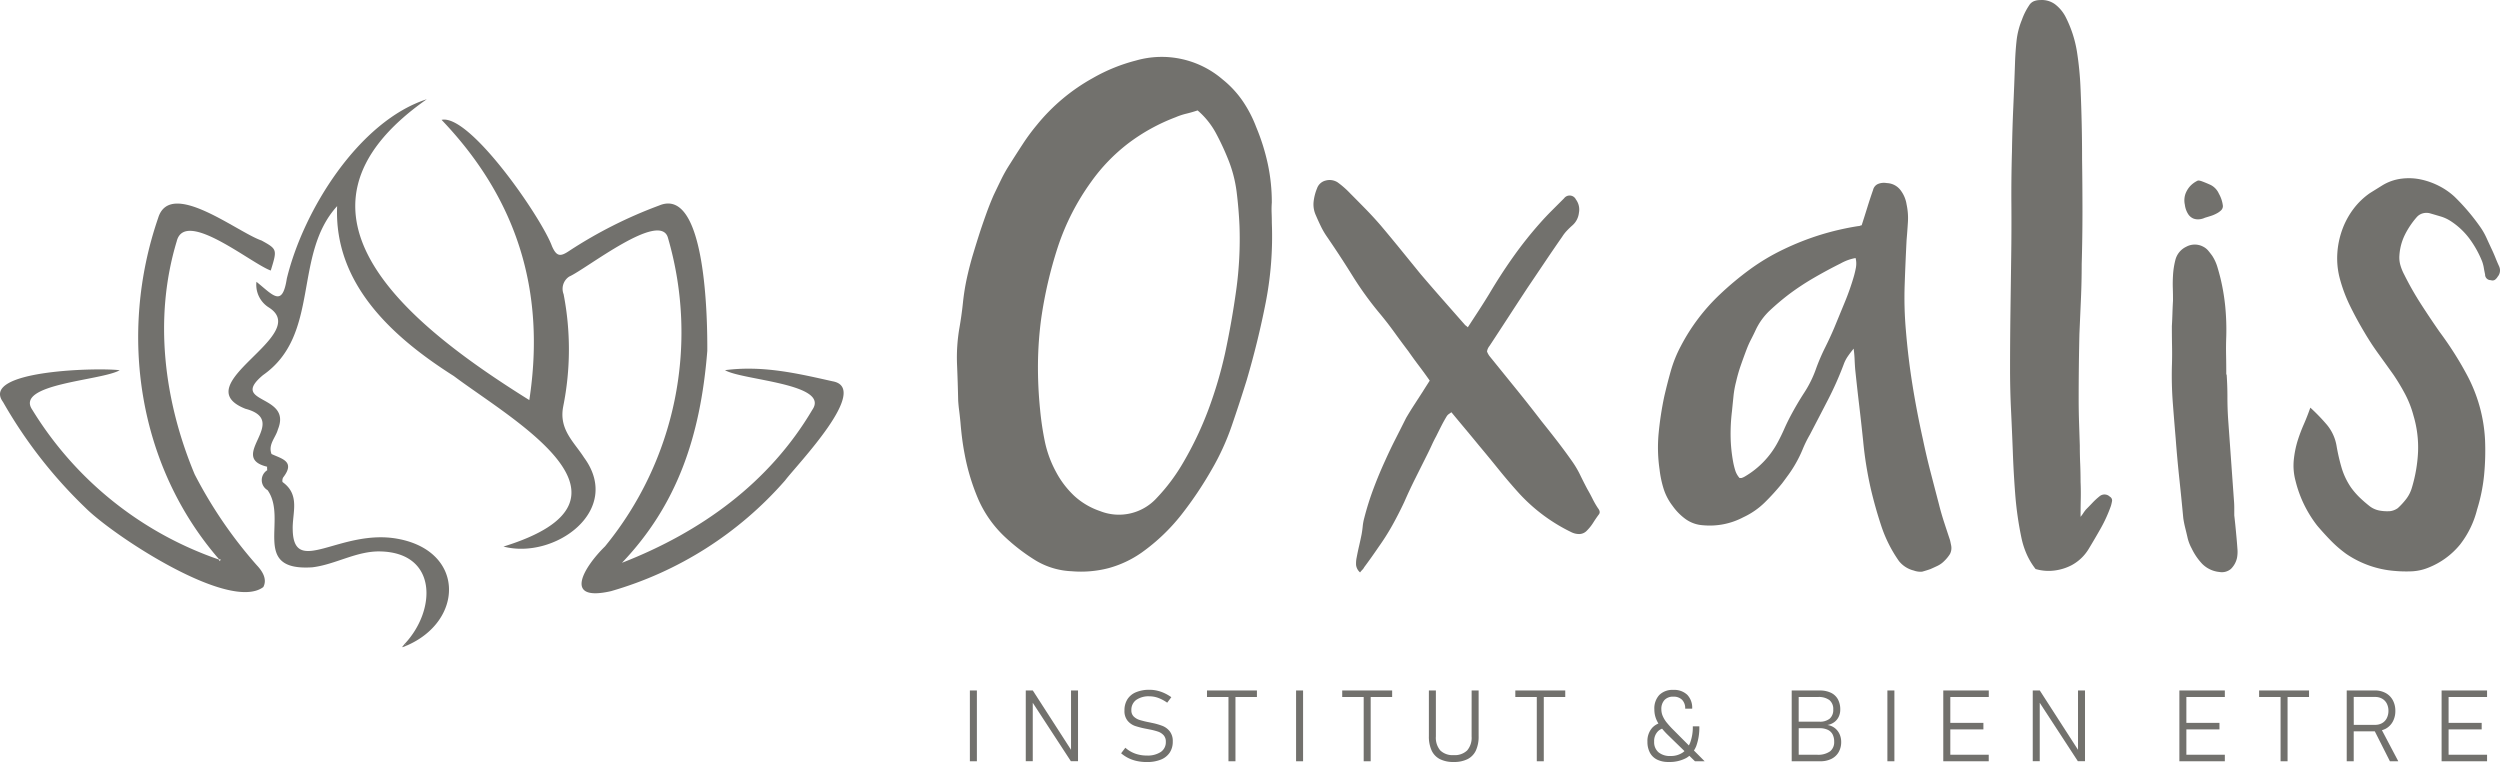 <svg fill="#72716D" xmlns="http://www.w3.org/2000/svg" width="285.947" height="87.155" viewBox="0 0 285.947 87.155">
    <path d="M145.446 24.336a10.7 10.7 0 01.022-1.175 20.9 20.9 0 00-.457-4.4 24.139 24.139 0 00-1.327-4.222 14.209 14.209 0 00-1.546-2.981 11.475 11.475 0 00-2.285-2.46 10.691 10.691 0 00-9.925-2.176 19.88 19.88 0 00-4.919 2 21.938 21.938 0 00-6.4 5.354 23.239 23.239 0 00-1.611 2.177q-.741 1.132-1.48 2.307a16.492 16.492 0 00-1 1.763q-.436.893-.87 1.806-.436 1-.806 2.024t-.718 2.068q-.435 1.349-.827 2.655t-.7 2.7a25.93 25.93 0 00-.457 2.851q-.153 1.459-.413 2.938a19.965 19.965 0 00-.262 4.135q.087 2.047.131 4.135.042.61.109 1.11t.152 1.371q.086 1.045.2 1.916t.283 1.741a24.475 24.475 0 001.567 5.159 13.108 13.108 0 003.134 4.374 21.844 21.844 0 003.438 2.612 8.669 8.669 0 004.092 1.219 12.547 12.547 0 004.2-.348 12.127 12.127 0 003.809-1.785 22.043 22.043 0 004.528-4.31 42.508 42.508 0 003.482-5.18 28.062 28.062 0 002.285-4.984q.892-2.589 1.719-5.245 1.307-4.441 2.177-8.881a39.483 39.483 0 00.7-9.1q-.002-.602-.025-1.168zm-4.048 8.836q-.5 3.613-1.284 7.269a48.65 48.65 0 01-1.894 6.4 39.033 39.033 0 01-2.851 6.007 21.976 21.976 0 01-1.415 2.154 20.937 20.937 0 01-1.631 1.937 5.843 5.843 0 01-6.486 1.523 8.308 8.308 0 01-2.96-1.741 10.511 10.511 0 01-2.089-2.742 12.755 12.755 0 01-1.284-3.5 33.8 33.8 0 01-.544-3.679 48.05 48.05 0 01-.239-5.18 41.776 41.776 0 01.37-5.18 48.72 48.72 0 011.894-8.162 27.321 27.321 0 013.809-7.466 20.473 20.473 0 014.288-4.44 21.7 21.7 0 015.376-2.96 7.8 7.8 0 011.24-.413q.631-.153 1.284-.37a9.135 9.135 0 012.089 2.59 29.351 29.351 0 011.393 2.982 14.875 14.875 0 01.98 3.744q.239 1.917.327 3.874a42.683 42.683 0 01-.373 7.353z" data-name="Tracé 1" />
    <path d="M182.142 57.027q-.283-.566-.587-1.088-.436-.826-.827-1.633a11.132 11.132 0 00-.914-1.545q-.827-1.176-1.7-2.307t-1.784-2.263q-1.436-1.871-2.917-3.7l-2.96-3.656a2.08 2.08 0 01-.37-.632 1.331 1.331 0 01.283-.631q1.088-1.654 2.177-3.33t2.177-3.331q1-1.479 1.98-2.938t1.981-2.895a4.437 4.437 0 01.522-.675 8.978 8.978 0 01.653-.631 2.226 2.226 0 00.74-1.436 1.924 1.924 0 00-.348-1.523.792.792 0 00-1.349-.131l-1.437 1.436q-.7.7-1.349 1.437a45.509 45.509 0 00-3.069 3.874q-1.414 2-2.677 4.135-.61 1-1.219 1.937t-1.262 1.937a1.592 1.592 0 00-.2-.174.645.645 0 01-.109-.086l-2.546-2.895q-1.285-1.458-2.547-2.939l-2.264-2.785q-1.132-1.393-2.307-2.786-.828-.957-1.7-1.85t-1.741-1.763a10.363 10.363 0 00-1.48-1.306 1.7 1.7 0 00-1.371-.2 1.382 1.382 0 00-.98.893 5.608 5.608 0 00-.392 1.523 2.98 2.98 0 00.262 1.567q.26.61.566 1.241a8.839 8.839 0 00.7 1.2q1.524 2.22 2.917 4.461a38.34 38.34 0 003.134 4.332q.87 1.045 1.654 2.133t1.611 2.177q.608.871 1.218 1.676t1.219 1.676q-.218.35-.414.653c-.13.2-.268.421-.413.653l-.958 1.48q-.48.741-.914 1.48-.61 1.219-1.219 2.416t-1.176 2.46q-.74 1.611-1.349 3.243a32.62 32.62 0 00-1.045 3.331 5.566 5.566 0 00-.174.935q-.044.458-.13.936-.131.653-.283 1.306t-.283 1.349a3.371 3.371 0 00-.066.849 1.34 1.34 0 00.457.849 3 3 0 01.261-.305 1.149 1.149 0 00.218-.3q.783-1.045 1.611-2.264a26.993 26.993 0 001.589-2.5q.718-1.284 1.371-2.677.609-1.393 1.284-2.742l1.371-2.742q.262-.523.5-1.045t.5-1q.3-.609.588-1.175t.631-1.132a.937.937 0 01.239-.239l.283-.2q.827 1 1.611 1.937t1.567 1.894q1.131 1.35 2.22 2.7t2.264 2.655a19.806 19.806 0 006.05 4.528 2.013 2.013 0 00.914.217 1.209 1.209 0 00.871-.392 5.122 5.122 0 00.7-.87q.3-.479.652-.958.262-.3-.086-.74a9.932 9.932 0 01-.63-1.096z" data-name="Tracé 2" />
    <path d="M223.038 63.361a1.491 1.491 0 00.131-.979q-.088-.435-.131-.61-.349-1.045-.675-2.046t-.588-2.046q-.478-1.829-.958-3.679t-.87-3.721q-.7-3.134-1.2-6.247t-.762-6.334a42.729 42.729 0 01-.131-5.114q.087-2.547.218-5.115.086-1 .152-2.046a7.433 7.433 0 00-.152-2.046 3.548 3.548 0 00-.632-1.545 2.054 2.054 0 00-1.632-.892 1.782 1.782 0 00-1.023.109.991.991 0 00-.544.674q-.35 1-.653 1.981t-.653 2.067a.4.4 0 00-.174.044.482.482 0 01-.217.044 30.843 30.843 0 00-4.331 1 30.777 30.777 0 00-4.2 1.654 24.347 24.347 0 00-3.874 2.307 35.245 35.245 0 00-3.439 2.872 22.252 22.252 0 00-4.44 5.877 14.458 14.458 0 00-1.154 2.851q-.414 1.459-.762 2.982a37.859 37.859 0 00-.631 4.157 17.377 17.377 0 00.109 4.157 11.814 11.814 0 00.457 2.177 6.324 6.324 0 001.023 1.959 6.5 6.5 0 001.5 1.524 3.817 3.817 0 001.981.7 8.213 8.213 0 004.614-.914 8.786 8.786 0 002.437-1.676 26.338 26.338 0 002-2.2q.392-.522.784-1.066a13.156 13.156 0 00.74-1.154 13.821 13.821 0 00.827-1.676 13.66 13.66 0 01.827-1.676q1.045-2 2.068-3.983a37.882 37.882 0 001.806-4.07 3.938 3.938 0 01.457-.892q.282-.413.675-.892.086.654.109 1.219t.066 1.132q.217 2.089.457 4.114t.457 4.113q.131 1.394.348 2.742t.522 2.7q.523 2.22 1.219 4.309a15.4 15.4 0 002 3.961 3.082 3.082 0 00.849.74 3.06 3.06 0 00.849.348 2.2 2.2 0 00.958.131q.478-.131.958-.3c.261-.116.529-.24.805-.37a2.734 2.734 0 00.762-.545 4.186 4.186 0 00.661-.811zm-10.752-32.8q-.087.479-.217.957a28.311 28.311 0 01-1.045 3l-1.219 2.96q-.479 1.132-1.045 2.264a23.108 23.108 0 00-1 2.307 12.752 12.752 0 01-1.371 2.83q-.849 1.306-1.589 2.7-.392.74-.718 1.48t-.719 1.48a9.957 9.957 0 01-3.786 3.961 1.68 1.68 0 01-.392.174h-.217a2.362 2.362 0 01-.5-.892 8.693 8.693 0 01-.239-.98 17.56 17.56 0 01-.283-2.873 21.141 21.141 0 01.152-2.872q.087-.871.174-1.719a10.978 10.978 0 01.3-1.676 17.672 17.672 0 01.544-1.894q.326-.935.675-1.85a10.8 10.8 0 01.5-1.11q.282-.544.544-1.11a7.367 7.367 0 011.611-2.2q1-.935 2.133-1.806a29.332 29.332 0 012.895-1.915q1.5-.871 3.069-1.654a5.867 5.867 0 01.805-.37 5.458 5.458 0 01.892-.239 2.588 2.588 0 01.045 1.047z" data-name="Tracé 3" />
    <path d="M241.32 56.809a.873.873 0 00-1.175-.044 7.749 7.749 0 00-.805.74q-.37.391-.762.784c-.116.145-.217.283-.3.413s-.189.269-.305.414q0-1.045.022-2.024t-.022-1.98q0-1.045-.044-2.09t-.043-2.046l-.087-2.655q-.042-1.307-.044-2.655 0-1.871.021-3.721t.065-3.766l.174-3.982q.087-1.982.087-3.983.087-3 .087-5.985t-.044-5.986q0-2.046-.043-4.048t-.131-4.048a36.684 36.684 0 00-.413-4.245 13.434 13.434 0 00-1.328-4.027 4.31 4.31 0 00-1.179-1.388 2.561 2.561 0 00-1.7-.479 1.917 1.917 0 00-.718.131 1.15 1.15 0 00-.545.479 7.349 7.349 0 00-.827 1.654 8.8 8.8 0 00-.61 2.394q-.131 1.219-.174 2.481-.088 2.612-.2 5.137t-.152 5.093q-.087 3-.065 5.985t-.022 5.985l-.087 6.465q-.043 3.2-.043 6.42 0 2.351.109 4.636t.2 4.635q.087 2.526.283 5.05a38.932 38.932 0 00.718 5.006 9.452 9.452 0 00.61 1.872 8.086 8.086 0 001 1.654 5.284 5.284 0 002.133.174 5.789 5.789 0 001.981-.609 5.107 5.107 0 001.937-1.828q.739-1.218 1.415-2.416a16.3 16.3 0 001.153-2.547 5.275 5.275 0 00.13-.566.492.492 0 00-.257-.484z" data-name="Tracé 4" />
    <path d="M255.771 61.075q-.088-1-.218-2.133v-.893c0-.275-.015-.572-.043-.892l-.653-9.141q-.088-1.306-.087-2.59t-.087-2.59h-.044q0-1.131-.021-2.2t.021-2.2a27.81 27.81 0 00-.109-3.286 23.952 23.952 0 00-.545-3.286q-.174-.7-.37-1.35a4.955 4.955 0 00-.587-1.263q-.218-.3-.457-.587a1.859 1.859 0 00-.587-.457 2.041 2.041 0 00-1.937.022 2.292 2.292 0 00-1.24 1.546 9.015 9.015 0 00-.262 1.741q-.044.741-.021 1.437t.021 1.436q-.044.74-.065 1.458t-.065 1.458q0 1.176.021 2.351t-.021 2.35q-.043 2.09.109 4.092t.327 4.048q.173 2.308.414 4.57t.457 4.57q.087.567.218 1.088t.261 1.088a4.827 4.827 0 00.479 1.263 6.846 6.846 0 001.2 1.763 3.221 3.221 0 001.981.936 1.6 1.6 0 001.305-.348 2.534 2.534 0 00.7-1.263 3.846 3.846 0 00.044-1.088q-.053-.779-.139-1.65z" data-name="Tracé 5" />
    <path d="M250.308 24.532a1.305 1.305 0 00.61.479 1.509 1.509 0 00.675.066 1.88 1.88 0 00.61-.174q.3-.087.652-.2a3.907 3.907 0 00.675-.283 2.187 2.187 0 00.522-.37.68.68 0 00.2-.5 3.638 3.638 0 00-.457-1.393 2.045 2.045 0 00-.936-1q-.478-.218-.935-.392c-.305-.116-.5-.145-.588-.087a2.853 2.853 0 00-.87.653 2.867 2.867 0 00-.5.848 2.31 2.31 0 00-.065 1.241 2.561 2.561 0 00.407 1.112z" data-name="Tracé 6" />
    <path d="M285.85 30.474q-.219-.478-.392-.914t-.392-.914q-.349-.74-.675-1.458a7.735 7.735 0 00-.805-1.371 24.293 24.293 0 00-2.83-3.308 7.784 7.784 0 00-1.741-1.218 8.317 8.317 0 00-2.111-.762 6.587 6.587 0 00-2.264-.087 5.481 5.481 0 00-2.154.762l-.7.435-.7.435a8.179 8.179 0 00-1.937 1.872 9.071 9.071 0 00-1.263 2.372 9.693 9.693 0 00-.544 2.633 9.043 9.043 0 00.218 2.655 16.92 16.92 0 001.2 3.308q.762 1.567 1.676 3.091.739 1.263 1.589 2.437t1.719 2.394a23.753 23.753 0 011.35 2.242 11.735 11.735 0 01.958 2.46 12.757 12.757 0 01.522 4.135 16.83 16.83 0 01-.7 4.092 3.947 3.947 0 01-.653 1.306 8.116 8.116 0 01-.958 1.045 1.957 1.957 0 01-.87.348 4.907 4.907 0 01-1.219-.065 2.639 2.639 0 01-1.132-.5q-.609-.479-1.131-.979a8.8 8.8 0 01-1-1.154 8.048 8.048 0 01-1.088-2.285 22.4 22.4 0 01-.566-2.46 5.1 5.1 0 00-1.11-2.437 21.869 21.869 0 00-1.894-1.959q-.349 1-.74 1.894a18.631 18.631 0 00-.7 1.85 11.4 11.4 0 00-.457 2.286 6.715 6.715 0 00.2 2.329 13.622 13.622 0 002.482 5.136q.739.872 1.545 1.7a13.693 13.693 0 001.764 1.524 11.391 11.391 0 005.571 1.959 14.685 14.685 0 001.959.044 5.723 5.723 0 001.916-.435 8.879 8.879 0 003.591-2.634 10.749 10.749 0 001.937-3.982 19.813 19.813 0 00.805-3.939 29.006 29.006 0 00.109-4.07 17.581 17.581 0 00-2.089-7.444q-.7-1.305-1.48-2.525t-1.654-2.394q-1.089-1.567-2.111-3.156a35.3 35.3 0 01-1.894-3.331 5.564 5.564 0 01-.435-1.045 3.168 3.168 0 01-.131-1.175 6.218 6.218 0 01.61-2.329 9.449 9.449 0 011.349-2.024 1.428 1.428 0 01.7-.457 1.6 1.6 0 01.784-.022q.608.174 1.262.369a4.382 4.382 0 011.175.544 8.285 8.285 0 012.133 2 11.705 11.705 0 011.436 2.568 3.964 3.964 0 01.2.74q.065.391.152.783a.632.632 0 00.653.653.525.525 0 00.479-.044 1.206 1.206 0 00.305-.348 1.1 1.1 0 00.171-1.176z" data-name="Tracé 7" />
    <path d="M110.933 78.978h.802v8.094h-.802z" data-name="Rectangle 28" />
    <path d="M122.503 85.76l-4.37-6.782h-.807v8.088h.8v-6.682l4.359 6.682h.818v-8.088h-.8z" data-name="Tracé 8" />
    <path d="M132.952 83.024a7.76 7.76 0 00-1.269-.356.617.617 0 01-.064-.014c-.02-.006-.042-.01-.064-.014l-.053-.011-.048-.011a10.788 10.788 0 01-1.1-.267 1.692 1.692 0 01-.676-.392.959.959 0 01-.273-.722 1.393 1.393 0 01.546-1.175 2.48 2.48 0 011.536-.418 2.914 2.914 0 01.991.181 4.391 4.391 0 011.024.548l.473-.629a4.965 4.965 0 00-.81-.47 4.223 4.223 0 00-.829-.282 3.86 3.86 0 00-.849-.095 3.912 3.912 0 00-1.553.279 2.115 2.115 0 00-.983.809 2.354 2.354 0 00-.336 1.283v.006a1.738 1.738 0 00.359 1.166 1.963 1.963 0 00.871.6 10.185 10.185 0 001.364.337l.161.033.042.009a.2.2 0 01.036.008 7.139 7.139 0 011.01.256 1.529 1.529 0 01.641.418 1.075 1.075 0 01.247.74v.006a1.345 1.345 0 01-.57 1.158 2.718 2.718 0 01-1.611.412 3.855 3.855 0 01-1.33-.223 3.474 3.474 0 01-1.119-.668l-.484.634a4.127 4.127 0 00.848.557 4.2 4.2 0 00.978.333 5.278 5.278 0 001.108.111 4.2 4.2 0 001.606-.275 2.183 2.183 0 001.016-.8 2.229 2.229 0 00.351-1.266v-.011a1.8 1.8 0 00-.337-1.15 1.985 1.985 0 00-.85-.635z" data-name="Tracé 9" />
    <path d="M138.055 79.724h2.455v7.348h.8v-7.348h2.455v-.746h-5.711z" data-name="Tracé 10" />
    <path d="M148.243 78.978h.801v8.094h-.801z" data-name="Rectangle 29" />
    <path d="M153.522 79.724h2.455v7.348h.8v-7.348h2.455v-.746h-5.711z" data-name="Tracé 11" />
    <path d="M168.32 84.238a2.217 2.217 0 01-.512 1.6 2.04 2.04 0 01-1.536.531 2.021 2.021 0 01-1.531-.531 2.235 2.235 0 01-.507-1.6v-5.26h-.8v5.221a3.79 3.79 0 00.315 1.645 2.107 2.107 0 00.943.983 3.4 3.4 0 001.582.328 3.432 3.432 0 001.586-.328 2.1 2.1 0 00.949-.983 3.788 3.788 0 00.315-1.645v-5.221h-.8z" data-name="Tracé 12" />
    <path d="M173.321 79.724h2.455v7.348h.8v-7.348h2.455v-.746h-5.711z" data-name="Tracé 13" />
    <path d="M194.013 85.34a6.2 6.2 0 00.354-2.26h-.746a5.094 5.094 0 01-.3 1.859 2.926 2.926 0 01-.151.324l-1.732-1.739a10.982 10.982 0 01-.785-.857 3.289 3.289 0 01-.464-.751 1.941 1.941 0 01-.165-.779 1.5 1.5 0 01.359-1.072 1.322 1.322 0 011.011-.381 1.348 1.348 0 011 .359 1.374 1.374 0 01.356 1.01h.8a2.13 2.13 0 00-.565-1.584 2.17 2.17 0 00-1.595-.559 2.14 2.14 0 00-1.6.581 2.258 2.258 0 00-.567 1.645 2.964 2.964 0 00.178 1.035 3.582 3.582 0 00.288.586 1.991 1.991 0 00-.711.488 2.258 2.258 0 00-.546 1.586 2.618 2.618 0 00.281 1.256 1.869 1.869 0 00.819.793 2.83 2.83 0 001.294.273 4.024 4.024 0 002.054-.459 2.635 2.635 0 00.346-.246l.639.621h1.108l-1.223-1.227a3 3 0 00.263-.502zm-1.559.744a2.4 2.4 0 01-1.378.386 2.039 2.039 0 01-1.383-.428 1.515 1.515 0 01-.493-1.208 1.582 1.582 0 01.468-1.222 1.473 1.473 0 01.439-.268 8.625 8.625 0 00.675.733l1.887 1.833a2.139 2.139 0 01-.214.174z" data-name="Tracé 14" />
    <path d="M209.858 83.272a1.789 1.789 0 00-.846-.348 1.825 1.825 0 00.821-.35 1.628 1.628 0 00.492-.627 1.89 1.89 0 00.162-.776 2.452 2.452 0 00-.261-1.169 1.784 1.784 0 00-.791-.757 2.9 2.9 0 00-1.314-.267h-3.189v8.094h3.284a2.757 2.757 0 001.258-.273 1.942 1.942 0 00.829-.773 2.273 2.273 0 00.29-1.157v-.017a2.112 2.112 0 00-.19-.89 1.815 1.815 0 00-.545-.69zm-1.915-3.549a2.033 2.033 0 011.308.356 1.309 1.309 0 01.434 1.074 1.314 1.314 0 01-.4 1.041 1.754 1.754 0 01-1.189.35h-2.365v-2.822zm1.848 5.127a1.328 1.328 0 01-.47 1.088 2.351 2.351 0 01-1.5.387h-2.087v-3.034h2.365a2.169 2.169 0 01.966.187 1.192 1.192 0 01.551.531 1.8 1.8 0 01.175.824z" data-name="Tracé 15" />
    <path d="M215.877 78.978h.802v8.094h-.802z" data-name="Rectangle 30" />
    <path d="M222.82 78.978h-.551v8.094h5.2v-.746h-4.395v-2.9h3.785v-.746h-3.785v-2.956h4.4v-.746h-4.648z" data-name="Tracé 16" />
    <path d="M237.68 85.76l-4.37-6.782h-.807v8.088h.8v-6.682l4.359 6.682h.818v-8.088h-.8z" data-name="Tracé 17" />
    <path d="M249.825 78.978h-.551v8.094h5.2v-.746h-4.4v-2.9h3.785v-.746h-3.785v-2.956h4.4v-.746h-4.648z" data-name="Tracé 18" />
    <path d="M258.394 79.724h2.455v7.348h.8v-7.348h2.455v-.746h-5.711z" data-name="Tracé 19" />
    <path d="M272.857 83.359a2.029 2.029 0 00.827-.821 2.5 2.5 0 00.292-1.227 2.5 2.5 0 00-.292-1.227 2.034 2.034 0 00-.824-.821 2.544 2.544 0 00-1.233-.289h-3.212v8.1h.8v-3.423h2.414l1.728 3.424h.958l-1.874-3.556a2.335 2.335 0 00.416-.16zm-3.641-3.641h2.455a1.567 1.567 0 01.8.2 1.339 1.339 0 01.529.559 1.8 1.8 0 01.187.835 1.85 1.85 0 01-.192.835 1.341 1.341 0 01-.529.56 1.561 1.561 0 01-.794.2h-2.451z" data-name="Tracé 20" />
    <path d="M279.818 78.978h-.551v8.094h5.2v-.746h-4.4v-2.9h3.785v-.746h-3.785v-2.956h4.4v-.746h-4.648z" data-name="Tracé 21" />
    <path d="M9.8 58.108c3.158 3.15 16.456 11.929 20.316 9.04.491-.924-.138-1.856-.746-2.5a50.825 50.825 0 01-7.107-10.4c-3.494-8.362-4.714-17.837-2.053-26.638.929-3.808 8.519 2.54 10.759 3.333.74-2.406.756-2.435-1.054-3.434-2.756-.933-10.442-7.116-11.826-2.577-4.57 13.284-2.3 28.374 6.967 39.037l.206.035-.137.184-.095-.191A40.463 40.463 0 013.697 46.875c-2.07-3 7.934-3.333 9.992-4.527-2.328-.319-16.012-.026-13.346 3.626A53.371 53.371 0 009.8 58.108z" data-name="Tracé 22" />
    <path d="M46.28 73.652l.208.2c6.582-2.814 6.724-10.816-1.007-12.226-6.55-1.195-11.908 4.444-12-1.052-.067-1.876.891-3.953-1.143-5.422-.079-.056-.04-.427.063-.56 1.417-1.84-.214-2.123-1.344-2.663-.419-1.1.484-1.877.729-2.814 1.672-4.068-5.661-2.895-1.705-6.211 6.623-4.626 3.381-13.732 8.479-19.328-.38 8.985 6.472 15.073 13.351 19.438 6.678 5.013 23.131 14.093 5.677 19.5 5.8 1.525 13.689-4.087 9.216-10.176-1.153-1.8-2.9-3.216-2.384-5.847a33.1 33.1 0 00.044-12.844 1.675 1.675 0 01.643-2.014c1.948-.86 10.449-7.634 11.3-4.406a38.634 38.634 0 01-7.206 35.269c-2.318 2.258-4.949 6.407.686 5.119a41.761 41.761 0 0019.916-12.667c1.317-1.756 9.862-10.561 5.421-11.337-3.977-.89-7.945-1.838-12.3-1.272 1.928 1.157 12.067 1.526 9.992 4.527-4.922 8.339-12.693 13.966-21.775 17.507 6.252-6.567 8.969-14.339 9.759-24.235.017-3.308-.1-18.9-5.5-16.636a51.189 51.189 0 00-10.291 5.192c-.976.656-1.432.708-1.977-.542-1.178-3.212-9.386-15.158-12.624-14.442 8.548 8.942 11.957 19.467 10.034 32.051-12.976-8.1-30.424-21.306-11.728-34.41-7.729 2.5-14.106 12.651-16.009 20.518-.517 3.329-1.569 1.892-3.473.363a3.057 3.057 0 001.438 2.949c4.944 3.174-9.694 8.8-2.7 11.574 5.212 1.372-2.151 5.52 2.482 6.627a2.294 2.294 0 00.015.4 1.33 1.33 0 00.039 2.282c2.368 3.338-2.009 9.294 5.116 8.824 2.653-.317 5.079-1.894 7.813-1.815 6.537.17 6.364 6.737 2.745 10.579z" data-name="Tracé 23" />
    <path d="M45.981 74.029a2.194 2.194 0 00.507-.181l-.208-.2z" data-name="Tracé 24" />
</svg>